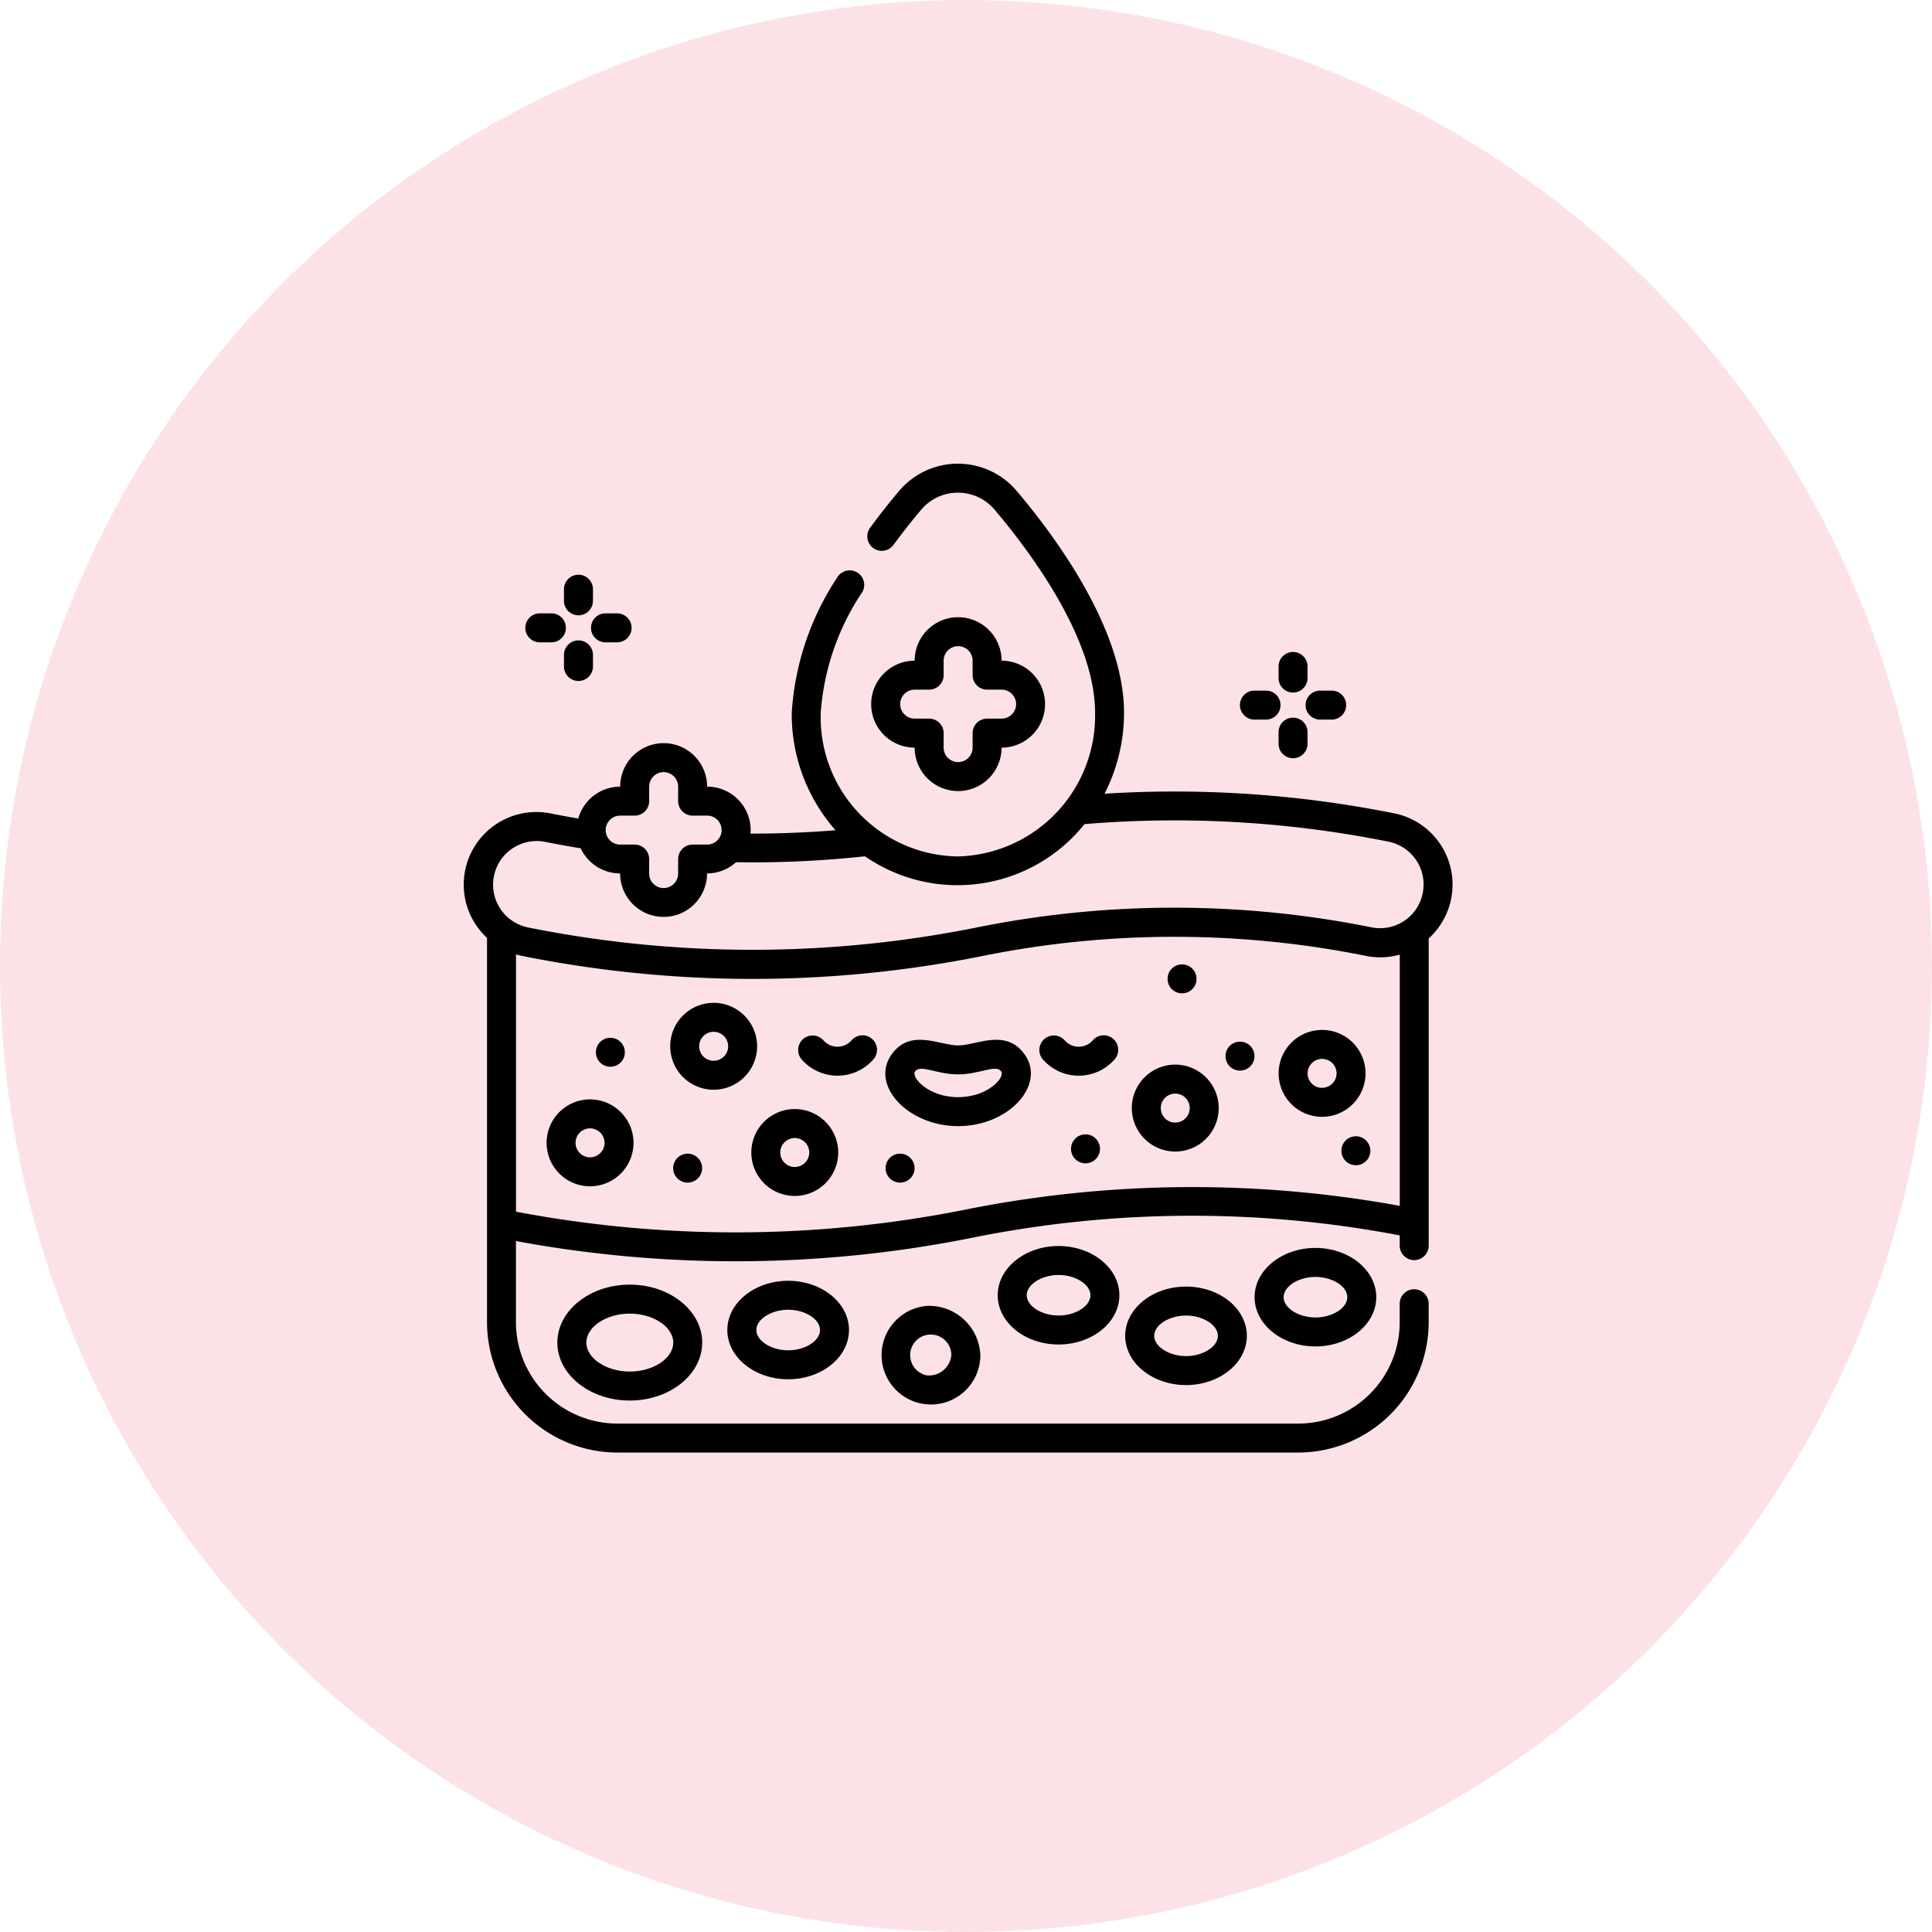 <svg xmlns="http://www.w3.org/2000/svg" width="100" height="100" viewBox="0 0 100 100">
  <g id="Υγιές_δέρμα_απαλλαγμένο_" data-name="Υγιές δέρμα, απαλλαγμένο " transform="translate(-208 -822)">
    <circle id="Ellipse_35" data-name="Ellipse 35" cx="50" cy="50" r="50" transform="translate(208 822)" fill="#fce2e6"/>
    <g id="tonic" transform="translate(232 846)">
      <path id="Path_82" data-name="Path 82" d="M222.064,298.575c-.974,0-2.5-.923-3.474.512-1.061,1.57.886,3.666,3.474,3.666,2.621,0,4.522-2.115,3.474-3.666C224.568,297.652,223.038,298.575,222.064,298.575Zm0,2.679c-1.545,0-2.434-1.026-2.232-1.327.266-.393,1.123.147,2.232.147,1.125,0,1.962-.547,2.232-.147C224.5,300.226,223.609,301.253,222.064,301.253Z" transform="translate(-196.472 -268.464)"/>
      <path id="Path_83" data-name="Path 83" d="M176.928,296.2a.75.75,0,0,0-1.058.073.967.967,0,0,1-1.46,0,.75.75,0,0,0-1.131.985,2.467,2.467,0,0,0,3.721,0A.75.75,0,0,0,176.928,296.2Z" transform="translate(-155.791 -266.428)"/>
      <path id="Path_84" data-name="Path 84" d="M301.825,296.2a.75.75,0,0,0-1.058.073.967.967,0,0,1-1.46,0,.75.75,0,0,0-1.131.985,2.467,2.467,0,0,0,3.721,0A.75.75,0,0,0,301.825,296.2Z" transform="translate(-268.203 -266.428)"/>
      <circle id="Ellipse_38" data-name="Ellipse 38" cx="0.75" cy="0.75" r="0.75" transform="translate(6.843 29.715)"/>
      <circle id="Ellipse_39" data-name="Ellipse 39" cx="0.75" cy="0.75" r="0.75" transform="translate(10.842 35.713)"/>
      <circle id="Ellipse_40" data-name="Ellipse 40" cx="0.75" cy="0.75" r="0.75" transform="translate(21.838 35.713)"/>
      <circle id="Ellipse_41" data-name="Ellipse 41" cx="0.75" cy="0.75" r="0.75" transform="translate(31.435 34.714)"/>
      <circle id="Ellipse_42" data-name="Ellipse 42" cx="0.75" cy="0.75" r="0.75" transform="translate(39.432 29.915)"/>
      <circle id="Ellipse_43" data-name="Ellipse 43" cx="0.75" cy="0.75" r="0.75" transform="translate(36.433 25.916)"/>
      <circle id="Ellipse_44" data-name="Ellipse 44" cx="0.75" cy="0.75" r="0.75" transform="translate(45.43 34.813)"/>
      <path id="Path_85" data-name="Path 85" d="M109.2,279.147a2.249,2.249,0,1,0,2.249,2.249A2.252,2.252,0,0,0,109.2,279.147Zm0,3a.75.75,0,1,1,.75-.75A.751.751,0,0,1,109.2,282.146Z" transform="translate(-96.261 -251.241)"/>
      <path id="Path_86" data-name="Path 86" d="M45.2,329.147a2.249,2.249,0,1,0,2.249,2.249A2.252,2.252,0,0,0,45.2,329.147Zm0,3a.75.75,0,1,1,.75-.75A.751.751,0,0,1,45.2,332.146Z" transform="translate(-38.659 -296.243)"/>
      <path id="Path_87" data-name="Path 87" d="M151.2,334.147a2.249,2.249,0,1,0,2.249,2.249A2.252,2.252,0,0,0,151.2,334.147Zm0,3a.75.75,0,1,1,.75-.75A.751.751,0,0,1,151.2,337.146Z" transform="translate(-134.063 -300.743)"/>
      <path id="Path_88" data-name="Path 88" d="M348.2,311.147a2.249,2.249,0,1,0,2.249,2.249A2.252,2.252,0,0,0,348.2,311.147Zm0,3a.75.75,0,1,1,.75-.75A.751.751,0,0,1,348.2,314.146Z" transform="translate(-311.369 -280.042)"/>
      <path id="Path_89" data-name="Path 89" d="M426.452,295.4a2.249,2.249,0,1,0-2.249,2.249A2.252,2.252,0,0,0,426.452,295.4Zm-2.249.75a.75.75,0,1,1,.75-.75A.751.751,0,0,1,424.2,296.146Z" transform="translate(-379.772 -263.842)"/>
      <path id="Path_90" data-name="Path 90" d="M48.5,428.065c0,1.654,1.682,3,3.749,3s3.749-1.345,3.749-3-1.682-3-3.749-3S48.5,426.411,48.5,428.065Zm6,0c0,.813-1.03,1.5-2.249,1.5S50,428.878,50,428.065s1.03-1.5,2.249-1.5S54.5,427.252,54.5,428.065Z" transform="translate(-43.652 -382.573)"/>
      <path id="Path_91" data-name="Path 91" d="M136.5,425.615c0,1.406,1.413,2.549,3.149,2.549s3.149-1.144,3.149-2.549-1.413-2.549-3.149-2.549S136.5,424.21,136.5,425.615Zm4.8,0c0,.559-.771,1.05-1.649,1.05s-1.649-.491-1.649-1.05.771-1.05,1.649-1.05S141.3,425.056,141.3,425.615Z" transform="translate(-122.854 -380.773)"/>
      <path id="Path_92" data-name="Path 92" d="M215.249,436.066A2.556,2.556,0,1,0,218,438.615,2.658,2.658,0,0,0,215.249,436.066Zm0,3.6a1.066,1.066,0,1,1,1.25-1.05A1.164,1.164,0,0,1,215.249,439.665Z" transform="translate(-191.257 -392.474)"/>
      <path id="Path_93" data-name="Path 93" d="M276.5,407.615c0,1.406,1.413,2.549,3.149,2.549s3.149-1.144,3.149-2.549-1.413-2.549-3.149-2.549S276.5,406.21,276.5,407.615Zm4.8,0c0,.559-.771,1.05-1.649,1.05s-1.649-.491-1.649-1.05.771-1.05,1.649-1.05S281.3,407.056,281.3,407.615Z" transform="translate(-248.859 -364.573)"/>
      <path id="Path_94" data-name="Path 94" d="M342.5,428.615c0,1.406,1.413,2.549,3.149,2.549s3.149-1.143,3.149-2.549-1.413-2.549-3.149-2.549S342.5,427.21,342.5,428.615Zm4.8,0c0,.559-.771,1.05-1.649,1.05s-1.649-.491-1.649-1.05.771-1.05,1.649-1.05S347.3,428.056,347.3,428.615Z" transform="translate(-308.261 -383.473)"/>
      <path id="Path_95" data-name="Path 95" d="M409.5,408.615c0,1.406,1.413,2.549,3.149,2.549s3.149-1.144,3.149-2.549-1.413-2.549-3.149-2.549S409.5,407.21,409.5,408.615Zm4.8,0c0,.559-.771,1.05-1.649,1.05s-1.649-.491-1.649-1.05.771-1.05,1.649-1.05S414.3,408.056,414.3,408.615Z" transform="translate(-368.563 -365.473)"/>
      <path id="Path_96" data-name="Path 96" d="M215.5,88.518a2.252,2.252,0,0,0,2.249-2.249,2.249,2.249,0,1,0,0-4.5,2.249,2.249,0,1,0-4.5,0,2.249,2.249,0,1,0,0,4.5A2.252,2.252,0,0,0,215.5,88.518Zm-3-4.5a.751.751,0,0,1,.75-.75H214a.75.75,0,0,0,.75-.75v-.75a.75.75,0,1,1,1.5,0v.75a.75.75,0,0,0,.75.75h.75a.75.75,0,1,1,0,1.5H217a.75.75,0,0,0-.75.75v.75a.75.75,0,1,1-1.5,0v-.75a.75.75,0,0,0-.75-.75h-.75A.751.751,0,0,1,212.5,84.02Z" transform="translate(-189.907 -71.572)"/>
      <path id="Path_97" data-name="Path 97" d="M48.169,18.1a57.8,57.8,0,0,0-15-1.017,9.159,9.159,0,0,0,1.01-4.2c0-4.267-3.476-9.014-5.548-11.464A3.992,3.992,0,0,0,25.581,0h-.012a3.991,3.991,0,0,0-3.05,1.432c-.515.613-1.011,1.245-1.476,1.876a.75.75,0,1,0,1.208.889c.446-.606.923-1.212,1.417-1.8a2.489,2.489,0,0,1,3.82-.007c1.939,2.294,5.193,6.707,5.193,10.5a7.286,7.286,0,0,1-7.1,7.439,7.2,7.2,0,0,1-7.1-7.439,12.857,12.857,0,0,1,2.156-6.253.75.75,0,0,0-1.289-.766,14.272,14.272,0,0,0-2.367,7.019,9.076,9.076,0,0,0,2.265,6.083c-1.463.119-2.935.177-4.4.174,0-.058.008-.117.008-.177A2.252,2.252,0,0,0,12.6,16.716a2.249,2.249,0,0,0-4.5,0,2.253,2.253,0,0,0-2.168,1.652c-.493-.085-.978-.174-1.445-.267a3.758,3.758,0,0,0-3.279,6.445V44.435a6.755,6.755,0,0,0,6.748,6.748H43.2a6.755,6.755,0,0,0,6.748-6.748v-.953a.75.75,0,0,0-1.5,0v.953A5.254,5.254,0,0,1,43.2,49.684H7.953a5.254,5.254,0,0,1-5.248-5.248v-4.2a62.244,62.244,0,0,0,23.523-.151,57.365,57.365,0,0,1,22.221-.142v.53a.75.75,0,1,0,1.5,0v-15.9a3.763,3.763,0,0,0-1.78-6.475ZM8.1,18.216h.75a.75.75,0,0,0,.75-.75v-.75a.75.75,0,0,1,1.5,0v.75a.75.75,0,0,0,.75.75h.75a.75.75,0,1,1,0,1.5h-.75a.75.75,0,0,0-.75.75v.75a.75.75,0,0,1-1.5,0v-.75a.75.75,0,0,0-.75-.75H8.1a.75.75,0,0,1,0-1.5Zm40.352,20.2a59.7,59.7,0,0,0-22.513.2,60.757,60.757,0,0,1-23.231.1V25.4c.1.029.2.056.309.077a60.628,60.628,0,0,0,11.932,1.191,60.6,60.6,0,0,0,11.931-1.191,50.164,50.164,0,0,1,19.822,0,3.719,3.719,0,0,0,1.75-.066ZM49.64,22.23A2.249,2.249,0,0,1,46.994,24a51.656,51.656,0,0,0-20.412,0A58.89,58.89,0,0,1,3.309,24a2.259,2.259,0,0,1,.88-4.431c.6.121,1.228.234,1.868.339a2.252,2.252,0,0,0,2.04,1.3,2.249,2.249,0,0,0,4.5,0,2.24,2.24,0,0,0,1.5-.579c.279,0,.557.007.837.007a54.575,54.575,0,0,0,5.837-.314,8.416,8.416,0,0,0,11.362-1.666,56.262,56.262,0,0,1,15.738.909A2.261,2.261,0,0,1,49.64,22.23Z"/>
      <path id="Path_98" data-name="Path 98" d="M66.7,79h.6a.75.75,0,1,0,0-1.5h-.6a.75.75,0,0,0,0,1.5Z" transform="translate(-59.36 -69.753)"/>
      <path id="Path_99" data-name="Path 99" d="M32.7,79h.6a.75.75,0,0,0,0-1.5h-.6a.75.75,0,1,0,0,1.5Z" transform="translate(-28.759 -69.753)"/>
      <path id="Path_100" data-name="Path 100" d="M52.7,91.5a.75.75,0,0,0-.75.75v.6a.75.75,0,0,0,1.5,0v-.6A.75.75,0,0,0,52.7,91.5Z" transform="translate(-46.759 -82.353)"/>
      <path id="Path_101" data-name="Path 101" d="M52.7,59.6a.75.75,0,0,0,.75-.75v-.6a.75.75,0,1,0-1.5,0v.6A.75.75,0,0,0,52.7,59.6Z" transform="translate(-46.759 -51.752)"/>
      <path id="Path_102" data-name="Path 102" d="M436.7,119h.6a.75.75,0,1,0,0-1.5h-.6a.75.75,0,0,0,0,1.5Z" transform="translate(-392.372 -105.754)"/>
      <path id="Path_103" data-name="Path 103" d="M402.7,119h.6a.75.75,0,1,0,0-1.5h-.6a.75.75,0,0,0,0,1.5Z" transform="translate(-361.771 -105.754)"/>
      <path id="Path_104" data-name="Path 104" d="M422.7,131.5a.75.75,0,0,0-.75.75v.6a.75.75,0,1,0,1.5,0v-.6A.75.75,0,0,0,422.7,131.5Z" transform="translate(-379.772 -118.354)"/>
      <path id="Path_105" data-name="Path 105" d="M422.7,99.6a.75.75,0,0,0,.75-.75v-.6a.75.75,0,1,0-1.5,0v.6A.75.75,0,0,0,422.7,99.6Z" transform="translate(-379.772 -87.753)"/>
    </g>
  </g>
</svg>
